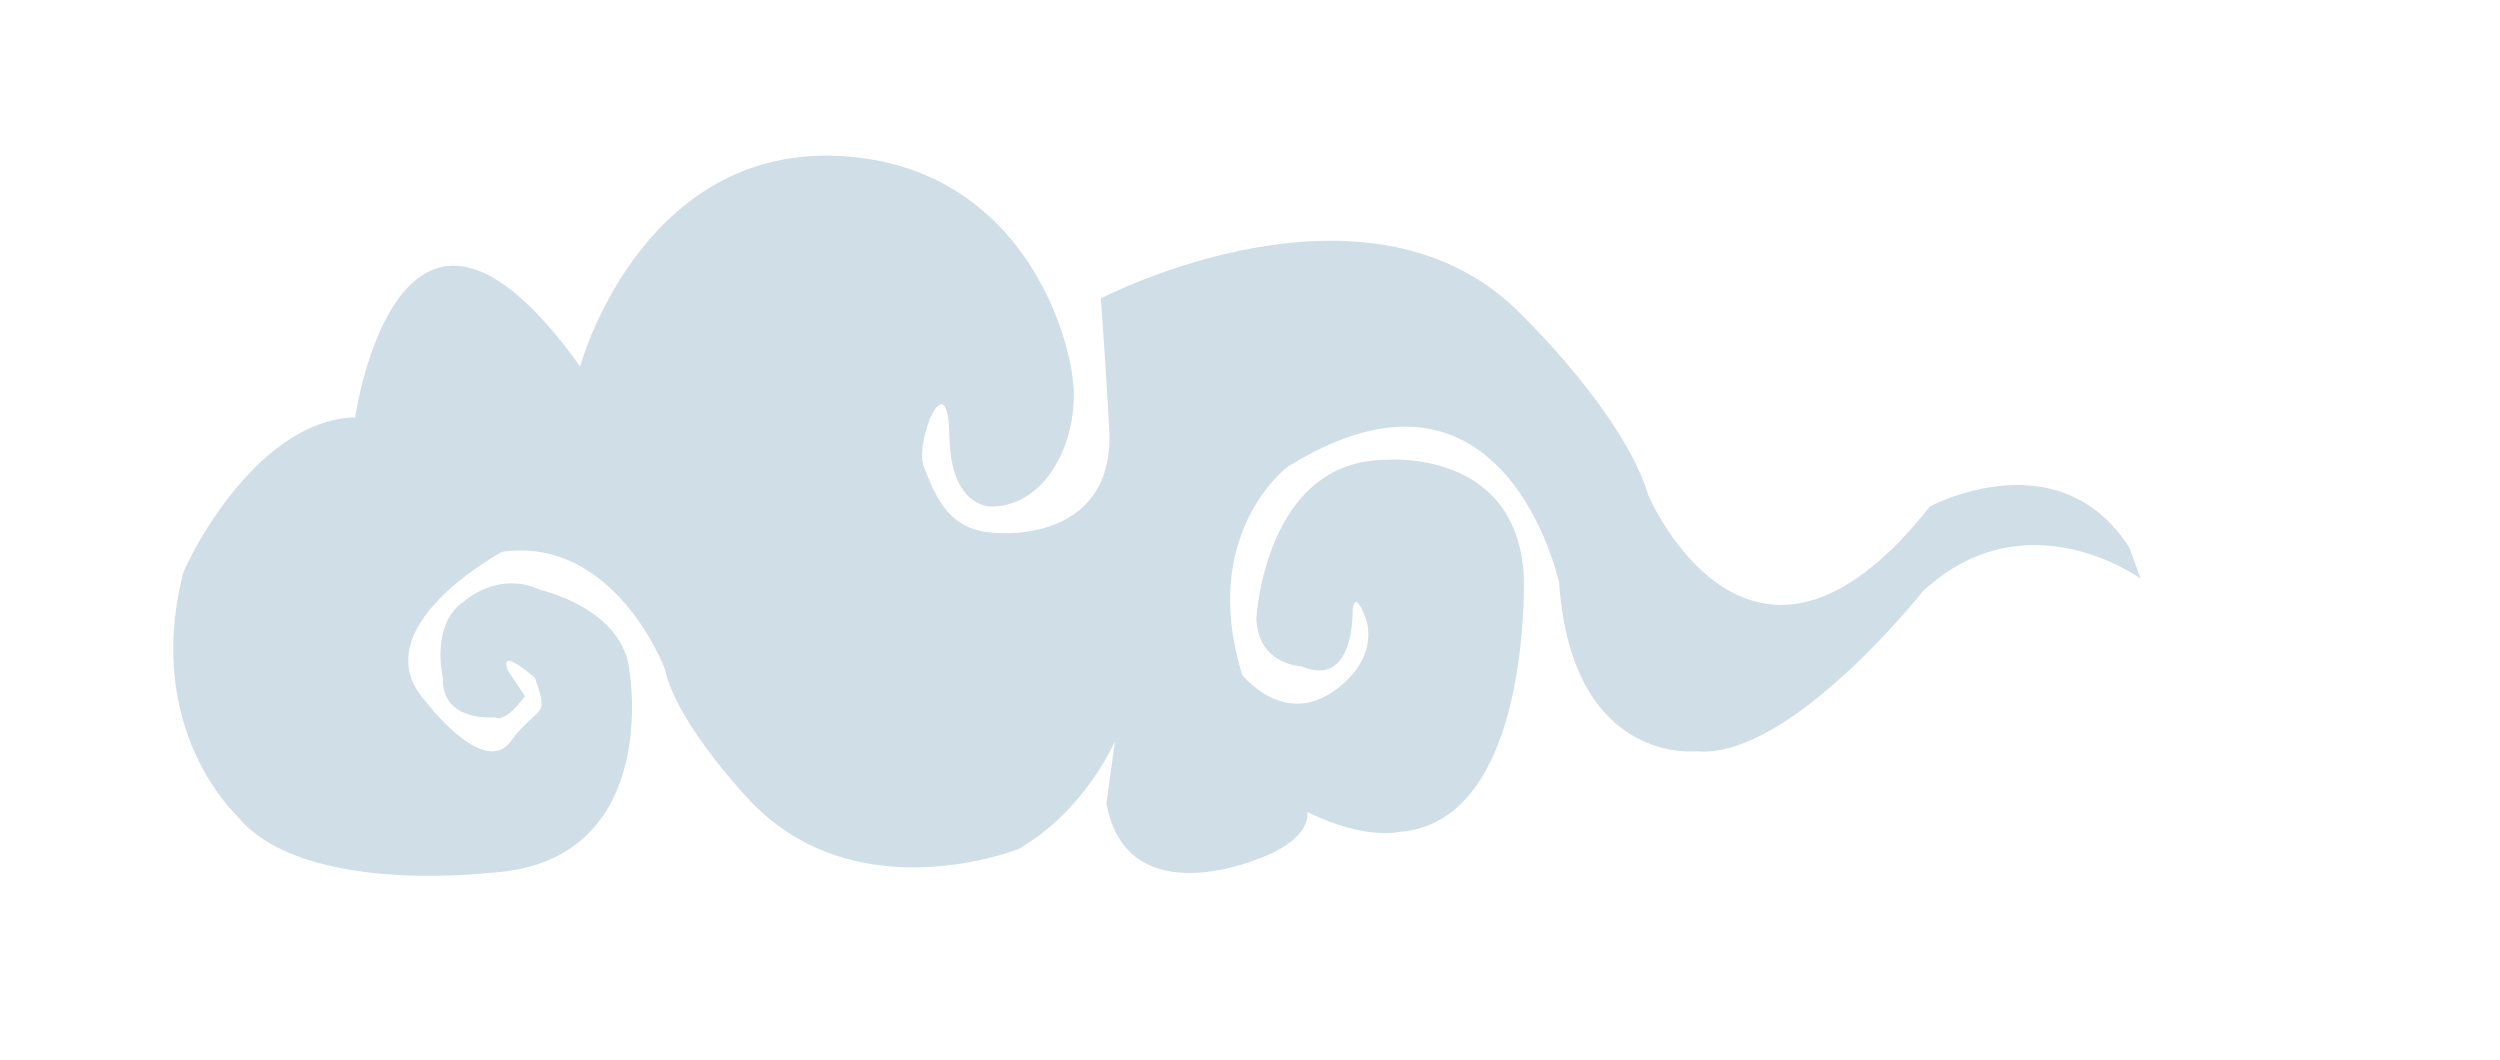 <?xml version="1.0" encoding="utf-8"?>
<!-- Generator: Adobe Illustrator 18.0.0, SVG Export Plug-In . SVG Version: 6.00 Build 0)  -->
<!DOCTYPE svg PUBLIC "-//W3C//DTD SVG 1.1//EN" "http://www.w3.org/Graphics/SVG/1.1/DTD/svg11.dtd">
<svg version="1.1" id="圖層_1" xmlns="http://www.w3.org/2000/svg" xmlns:xlink="http://www.w3.org/1999/xlink" x="0px" y="0px"
	 viewBox="0 0 176.7 74.9" style="enable-background:new 0 0 176.7 74.9;" xml:space="preserve">
<path style="opacity:0.3;fill:#6191B3;" d="M25.1,29.5c0,0,3.1-21.5,15.9-3.6c0,0,4.1-15.1,17.7-14.9c13.6,0.3,17.2,13.1,17.2,16.9
	c0,3.8-2.1,7.7-5.6,7.9c0,0-3.1,0.4-3.2-5c-0.1-5.4-2.5,0.5-1.8,2.2c0.7,1.7,1.5,4.2,4.4,4.6c2.9,0.4,9.1-0.3,8.7-7.3
	c-0.4-7-0.6-9.2-0.6-9.2s19.1-10,29.9,1.3c0,0,7.1,6.9,8.8,12.6c0,0,7.2,16.9,19.9,0.8c0,0,9.1-4.9,14.1,2.9l0.8,2.2
	c0,0-8.1-5.9-15.4,0.9c0,0-9.4,11.9-16,11.3c0,0-8.8,1-9.7-11.9c0,0-3.8-17.8-19.2-8.2c0,0-6.3,4.7-3.2,14.7c0,0,2.6,3.3,5.9,1.5
	c0,0,3.7-1.9,2.9-5.3c0,0-0.8-2.4-1-0.8c0,0,0.2,5.6-3.6,4c0,0-3.1-0.1-3.2-3.4c0,0,0.6-11.2,9.2-11.2c0,0,9.2-0.8,9.7,8.2
	c0,0,0.6,17.4-8.8,18.1c0,0-2.4,0.6-6.5-1.4c0,0,0.4,1.8-3.2,3.2c0,0-9.5,4.2-11-3.8l0.6-4.4c0,0-2.1,4.9-6.8,7.6
	c0,0-11.2,4.5-18.8-3.2c0,0-5.4-5.6-6.2-9.5c0,0-3.5-9.4-11.5-8.3c0,0-10.1,5.4-5.4,10.6c0,0,4.1,5.4,6,2.8c1.9-2.6,2.8-1.5,1.7-4.5
	c0,0-2.6-2.3-1.9-0.5l1.2,1.8c0,0-1.3,1.9-2.1,1.5c0,0-3.8,0.4-3.7-2.8c0,0-0.9-3.8,1.5-5.4c0,0,2.4-2.2,5.4-0.8
	c0,0,5.9,1.3,6.3,5.8c0,0,2.3,13.6-10,14.2c0,0-13.3,1.6-17.8-4.1c0,0-6.5-6-3.8-16.9C12.7,40.7,17.7,29.7,25.1,29.5z"/>
</svg>

